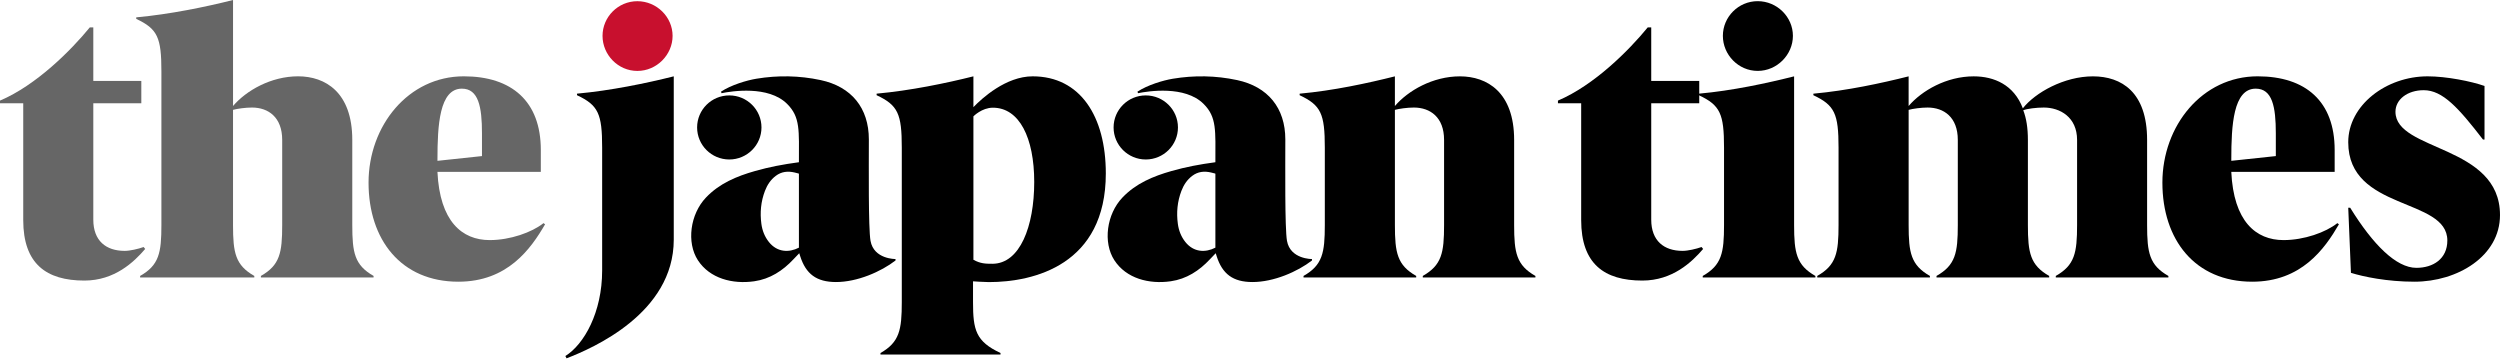 <svg width="310" height="45" viewBox="0 0 310 45" fill="none" xmlns="http://www.w3.org/2000/svg">
<path d="M18.003 30.87C16.61 32.495 14.209 34.79 10.465 34.79C5.761 34.79 2.881 32.735 2.881 27.287V12.808H0V12.474C4.513 10.562 8.833 6.214 11.137 3.394H11.57V10.037H17.523V12.808H11.57V27.238C11.57 29.866 13.154 31.108 15.458 31.108C16.13 31.108 17.139 30.869 17.811 30.631L18.003 30.87Z" fill="#666666"/>
<path d="M32.352 34.406V34.215C34.705 32.878 34.992 31.348 34.992 27.909V17.349C34.992 14.529 33.263 13.335 31.248 13.335C30.432 13.335 29.424 13.478 28.895 13.622V27.909C28.895 31.348 29.183 32.878 31.534 34.215V34.406H17.375V34.215C19.727 32.878 20.014 31.348 20.014 27.909V8.841C20.014 4.637 19.534 3.585 16.894 2.342V2.151C21.071 1.77 25.489 0.861 28.897 0V13.142C30.529 11.231 33.601 9.463 36.962 9.463C40.322 9.463 43.683 11.421 43.683 17.347V27.907C43.683 31.346 43.971 32.876 46.322 34.214V34.404H32.352V34.406Z" fill="#666666"/>
<path d="M67.591 27.812C65.815 30.87 62.934 34.931 56.837 34.931C49.732 34.931 45.7 29.724 45.7 22.65C45.7 15.577 50.645 9.463 57.509 9.463C63.462 9.463 67.061 12.568 67.061 18.59V21.313H54.243C54.531 27.429 57.268 29.771 60.723 29.771C63.268 29.771 65.957 28.815 67.395 27.669L67.587 27.812H67.591ZM59.765 16.536C59.765 13.239 59.332 10.993 57.27 10.993C54.486 10.993 54.245 15.547 54.245 19.751V19.942L59.765 19.354V16.535V16.536Z" fill="#666666"/>
<path d="M290.028 27.812C288.252 30.87 285.371 34.931 279.274 34.931C272.169 34.931 268.137 29.724 268.137 22.65C268.137 15.577 273.082 9.463 279.946 9.463C285.898 9.463 289.498 12.568 289.498 18.59V21.313H276.68C276.968 27.429 279.705 29.771 283.16 29.771C285.705 29.771 288.394 28.815 289.832 27.669L290.024 27.812H290.028ZM282.202 16.536C282.202 13.239 281.769 10.993 279.707 10.993C276.923 10.993 276.682 15.547 276.682 19.751V19.942L282.202 19.354V16.535V16.536Z" fill="black"/>
<path d="M211.188 30.87C209.795 32.495 207.395 34.79 203.651 34.79C198.947 34.79 196.066 32.735 196.066 27.287V12.808H193.185V12.474C197.698 10.562 202.019 6.214 204.322 3.394H204.753V10.037H210.706V12.808H204.753V27.238C204.753 29.866 206.338 31.108 208.641 31.108C209.313 31.108 210.321 30.869 210.994 30.631L211.186 30.87H211.188Z" fill="black"/>
<path d="M211.141 34.215C213.494 32.878 213.78 31.348 213.78 27.909V18.304C213.78 14.1 213.3 13.048 210.659 11.807V11.616C214.835 11.235 219.059 10.326 222.469 9.467V27.911C222.469 31.35 222.758 32.88 225.109 34.217V34.408H211.139V34.217L211.141 34.215Z" fill="black"/>
<path d="M213.636 4.444C213.636 2.104 215.556 0.145 217.955 0.145C220.353 0.145 222.321 2.104 222.321 4.444C222.321 6.785 220.353 8.792 217.955 8.792C215.556 8.792 213.636 6.786 213.636 4.444Z" fill="black"/>
<path d="M254.918 34.406V34.215C257.271 32.878 257.558 31.348 257.558 27.909V17.349C257.558 14.529 255.446 13.335 253.429 13.335C252.516 13.335 251.364 13.478 250.884 13.669C251.267 14.672 251.459 15.868 251.459 17.349V27.909C251.459 31.348 251.747 32.878 254.098 34.215V34.406H240.128V34.215C242.481 32.878 242.768 31.348 242.768 27.909V17.349C242.768 14.529 241.039 13.335 239.024 13.335C238.208 13.335 237.2 13.478 236.671 13.622V27.909C236.671 31.348 236.959 32.878 239.31 34.215V34.406H225.34V34.215C227.693 32.878 227.98 31.348 227.98 27.909V18.304C227.98 14.1 227.5 13.048 224.858 11.807V11.616C229.035 11.235 233.259 10.326 236.669 9.467V13.146C238.301 11.235 241.373 9.467 244.734 9.467C247.278 9.467 249.726 10.519 250.831 13.433C252.368 11.474 255.968 9.467 259.52 9.467C263.072 9.467 266.241 11.425 266.241 17.35V27.911C266.241 31.35 266.53 32.88 268.881 34.217V34.408H254.911L254.918 34.406Z" fill="black"/>
<path d="M291.181 25.757H291.421C294.254 30.345 297.132 33.212 299.63 33.212C301.694 33.212 303.47 32.113 303.47 29.82C303.47 24.467 291.181 26.188 291.181 17.636C291.181 13.05 295.886 9.465 301.022 9.465C303.375 9.465 306.448 10.086 308.08 10.659V17.299H307.888C304.863 13.382 302.895 11.184 300.542 11.184C298.525 11.184 297.037 12.33 297.037 13.86C297.037 18.782 310 17.923 310 26.666C310 31.779 304.719 34.931 299.39 34.931C295.982 34.931 293.054 34.31 291.517 33.832L291.181 25.756V25.757Z" fill="black"/>
<path d="M111.042 32.121C111.042 32.121 108.353 32.153 107.945 29.864C107.668 28.303 107.738 20.575 107.738 17.29C107.738 13.382 105.575 10.747 101.763 9.931C99.106 9.363 96.44 9.323 93.785 9.763C92.595 9.961 90.654 10.536 89.404 11.367L89.472 11.556C90.709 11.303 95.282 10.573 97.601 12.882C99.26 14.532 99.066 16.191 99.066 20.116C97.079 20.386 95.427 20.695 93.626 21.206C91.354 21.851 89.208 22.741 87.538 24.498C85.58 26.556 85.108 30.064 86.538 32.268C88.013 34.538 90.844 35.264 93.527 34.878C95.486 34.597 97.062 33.571 98.393 32.147C98.611 31.913 98.835 31.686 99.108 31.399C99.171 31.596 99.195 31.675 99.22 31.754C99.928 33.991 101.262 34.965 103.643 34.973C106.308 34.982 109.266 33.675 111.044 32.3V32.115L111.042 32.121ZM99.066 30.71C97.837 31.343 96.379 31.301 95.347 30.013C94.817 29.35 94.523 28.585 94.411 27.758C94.222 26.362 94.349 24.992 94.854 23.67C95.134 22.936 95.554 22.291 96.193 21.808C96.903 21.272 97.692 21.194 98.533 21.391C98.685 21.426 98.837 21.466 98.988 21.506C99.013 21.511 99.034 21.525 99.066 21.538V30.712V30.71Z" fill="black"/>
<path d="M90.432 19.776C92.635 19.776 94.423 17.996 94.423 15.803C94.423 13.611 92.637 11.831 90.432 11.831C88.227 11.831 86.442 13.609 86.442 15.803C86.442 17.998 88.227 19.776 90.432 19.776Z" fill="black"/>
<path d="M162.683 32.121C162.683 32.121 159.994 32.153 159.586 29.864C159.309 28.303 159.38 20.575 159.38 17.29C159.38 13.382 157.216 10.747 153.404 9.931C150.747 9.363 148.081 9.323 145.427 9.763C144.237 9.961 142.296 10.536 141.045 11.367L141.113 11.556C142.351 11.303 146.924 10.573 149.243 12.882C150.901 14.532 150.708 16.191 150.708 20.116C148.721 20.386 147.068 20.695 145.267 21.206C142.996 21.851 140.85 22.741 139.18 24.498C137.221 26.556 136.749 30.064 138.18 32.268C139.654 34.538 142.485 35.264 145.169 34.878C147.127 34.597 148.704 33.571 150.034 32.147C150.252 31.913 150.476 31.686 150.749 31.399C150.812 31.596 150.837 31.675 150.861 31.754C151.569 33.991 152.903 34.965 155.285 34.973C157.949 34.982 160.907 33.675 162.685 32.3V32.115L162.683 32.121ZM150.708 30.71C149.478 31.343 148.021 31.301 146.988 30.013C146.459 29.35 146.165 28.585 146.053 27.758C145.863 26.362 145.99 24.992 146.495 23.67C146.776 22.936 147.195 22.291 147.835 21.808C148.544 21.272 149.334 21.194 150.174 21.391C150.326 21.426 150.478 21.466 150.63 21.506C150.654 21.511 150.675 21.525 150.708 21.538V30.712V30.71Z" fill="black"/>
<path d="M142.075 19.776C144.279 19.776 146.066 17.996 146.066 15.803C146.066 13.611 144.28 11.831 142.075 11.831C139.87 11.831 138.085 13.609 138.085 15.803C138.085 17.998 139.87 19.776 142.075 19.776Z" fill="black"/>
<path d="M109.18 43.964V43.773C111.533 42.435 111.822 40.906 111.822 37.466V18.302C111.822 14.098 111.342 13.046 108.7 11.805V11.614C112.877 11.233 117.293 10.324 120.703 9.465V13.288C121.76 12.188 124.735 9.465 128.048 9.465C133.954 9.465 137.121 14.434 137.121 21.506C137.121 32.818 128.227 34.98 122.623 34.98C121.999 34.98 120.655 34.884 120.655 34.884V37.464C120.655 40.906 120.991 42.337 124.063 43.771V43.962H109.182L109.18 43.964ZM120.703 32.211C121.566 32.689 122.19 32.708 123.056 32.708C126.473 32.708 128.244 28.066 128.244 22.571C128.244 17.077 126.394 13.354 123.12 13.354C121.744 13.354 120.703 14.427 120.703 14.427V32.211Z" fill="black"/>
<path d="M176.426 34.406V34.215C178.779 32.878 179.065 31.348 179.065 27.909V17.349C179.065 14.529 177.337 13.335 175.321 13.335C174.505 13.335 173.498 13.478 172.968 13.622V27.909C172.968 31.348 173.257 32.878 175.608 34.215V34.406H161.638V34.215C163.991 32.878 164.277 31.348 164.277 27.909V18.304C164.277 14.1 163.797 13.048 161.156 11.807V11.616C165.332 11.235 169.557 10.326 172.967 9.467V13.146C174.598 11.235 177.671 9.467 181.031 9.467C184.392 9.467 187.753 11.425 187.753 17.35V27.911C187.753 31.35 188.041 32.88 190.392 34.217V34.408H176.422L176.426 34.406Z" fill="black"/>
<path d="M70.107 44.145C72.411 42.711 74.667 38.747 74.667 33.539V18.302C74.667 14.098 74.187 13.048 71.547 11.805V11.614C75.722 11.233 80.138 10.324 83.546 9.465V29.72C83.546 38.845 73.468 43.191 70.251 44.434L70.107 44.147V44.145Z" fill="black"/>
<path d="M74.714 4.448C74.714 2.108 76.635 0.149 79.033 0.149C81.432 0.149 83.401 2.108 83.401 4.448C83.401 6.788 81.434 8.796 79.033 8.796C76.633 8.796 74.714 6.79 74.714 4.448Z" fill="#C8102E"/>
</svg>
